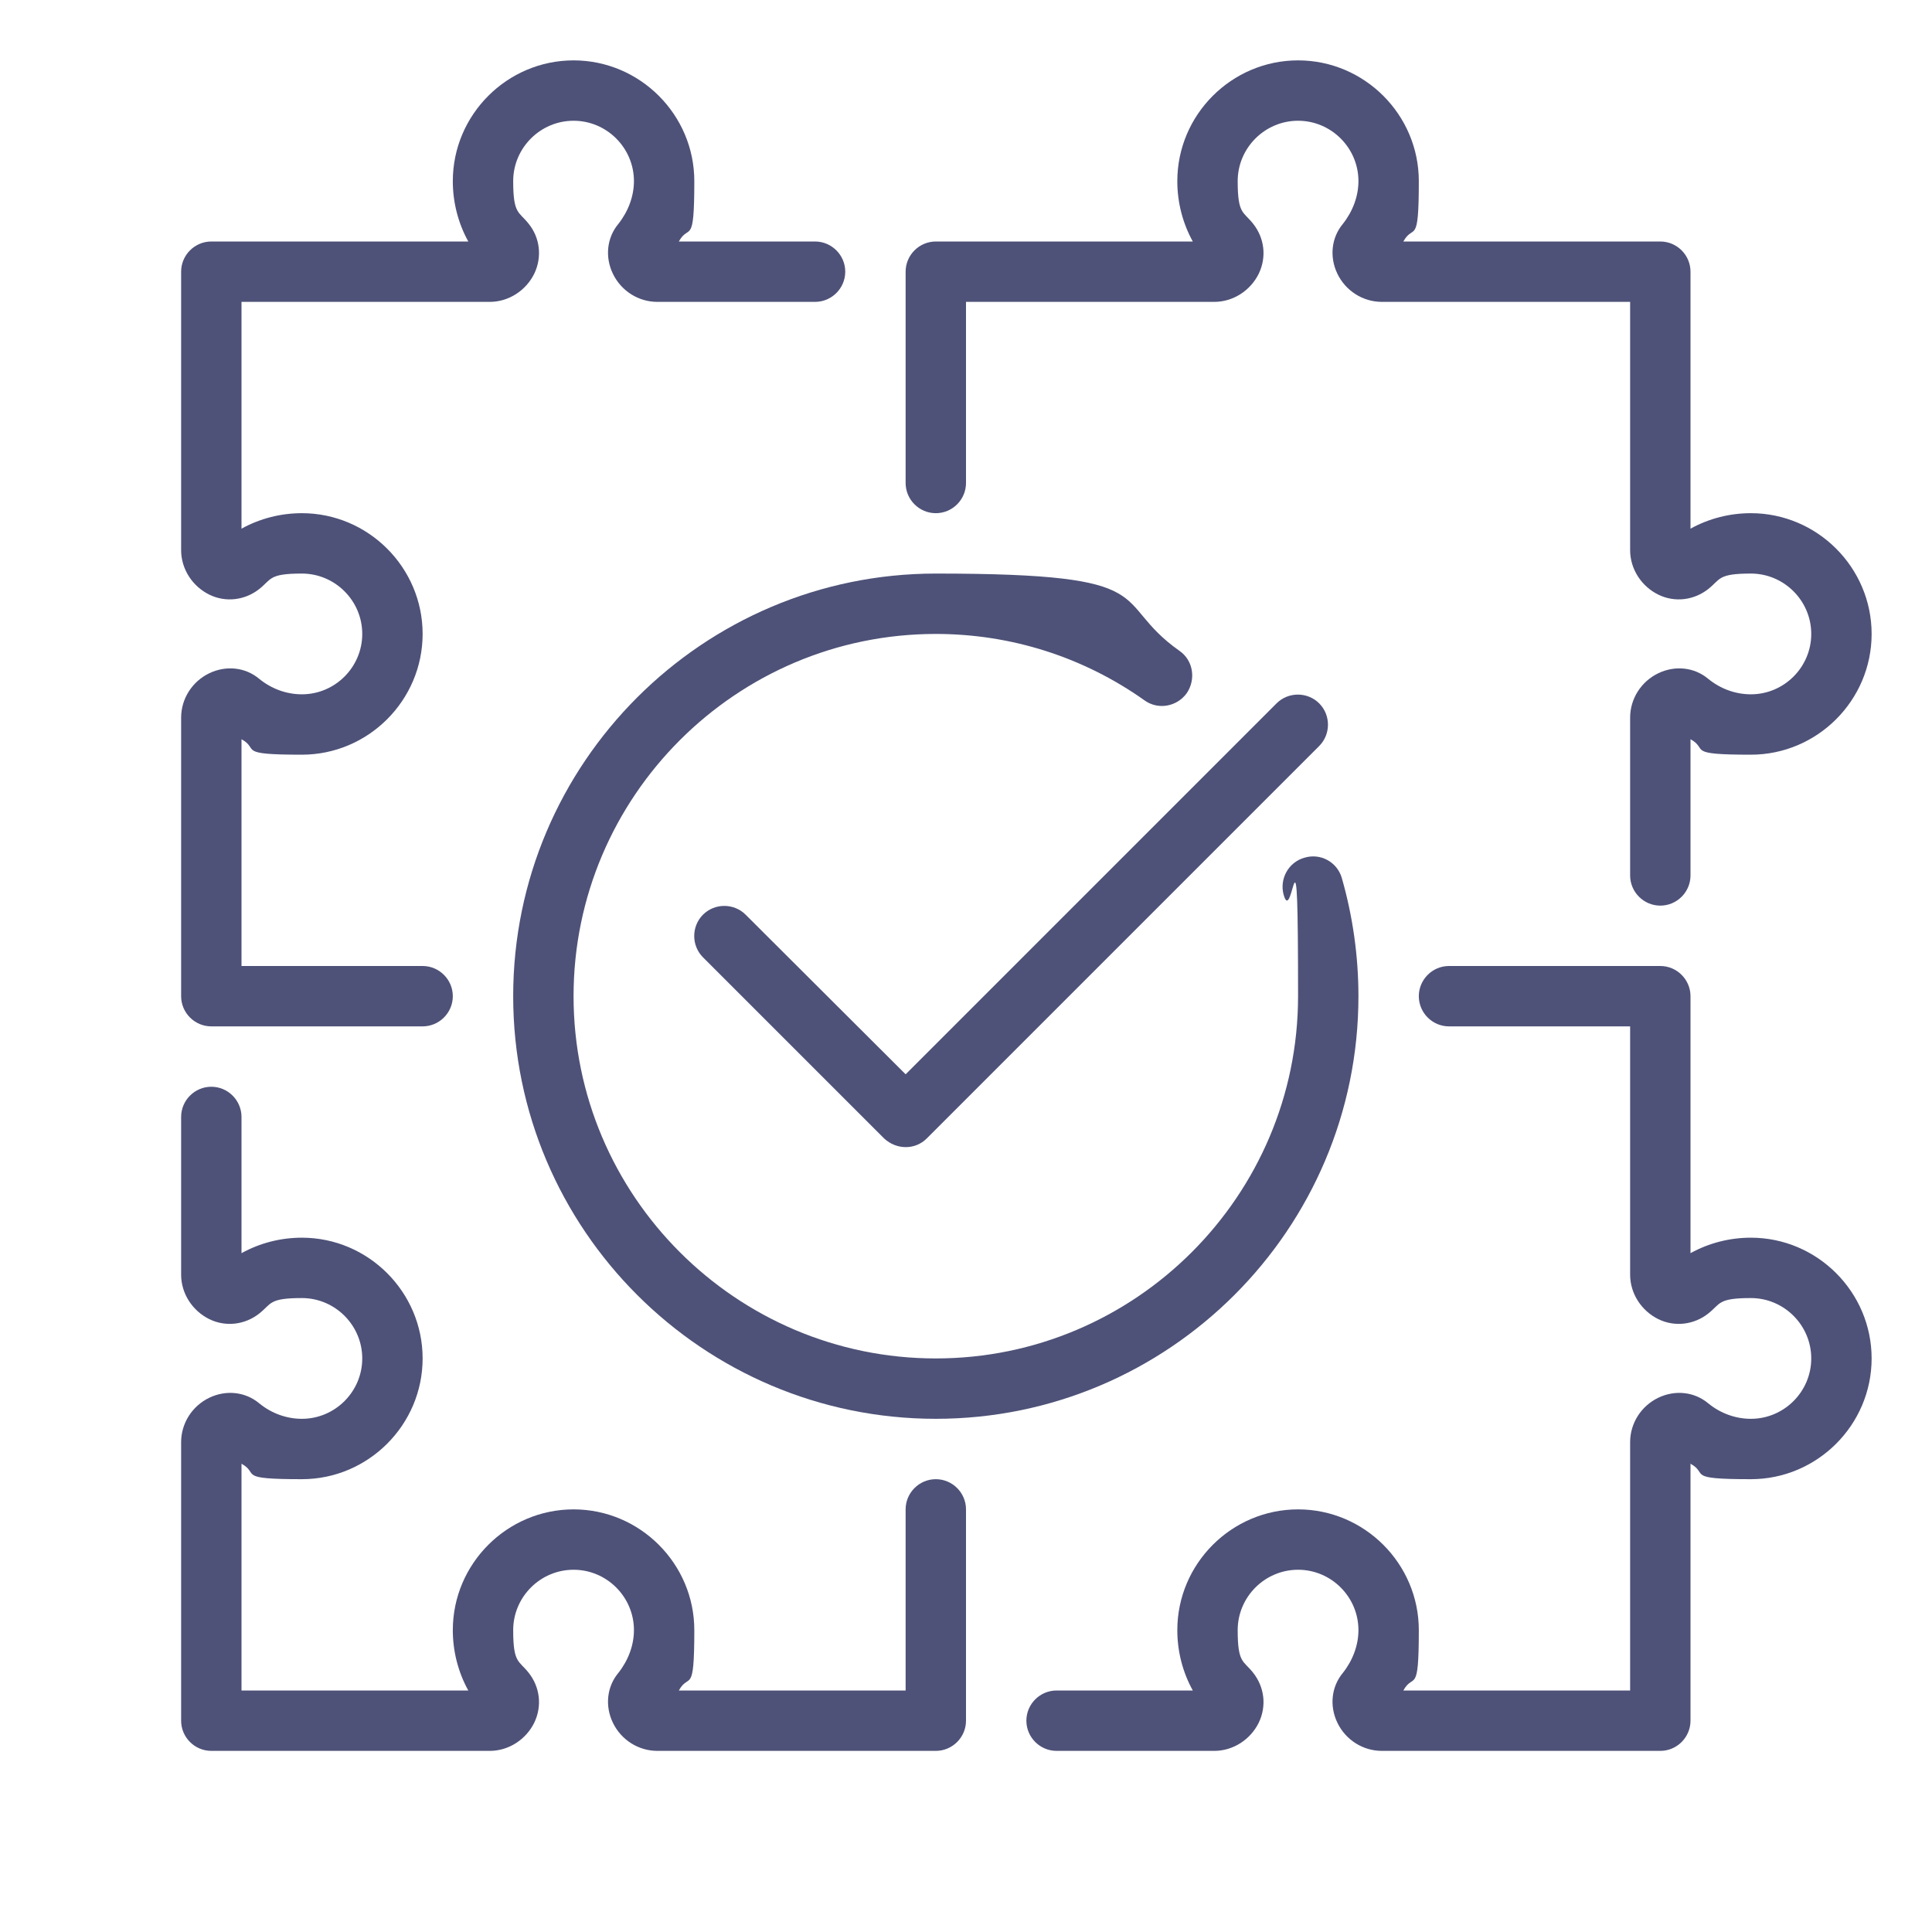 <?xml version="1.0" encoding="UTF-8"?> <svg xmlns="http://www.w3.org/2000/svg" version="1.1" viewBox="0 0 512 512"><defs><style> .cls-1 { fill: #4e5278; } </style></defs><g><g id="_x3C_Layer_x3E_"><g id="puzzle_x2C__solution"><g><path class="cls-1" d="M248,464h-73.8c-5,0-9.6-2.9-11.8-7.5-2.1-4.4-1.6-9.5,1.5-13.2,2.6-3.3,4.1-7.3,4.1-11.3,0-8.8-7.2-16-16-16s-16,7.2-16,16,1.5,8,4.1,11.3c3,3.8,3.6,8.8,1.5,13.2-2.2,4.5-6.8,7.5-11.8,7.5H56c-4.4,0-8-3.6-8-8v-73.8c0-5,2.9-9.6,7.5-11.8,4.4-2.1,9.5-1.6,13.2,1.5,3.3,2.7,7.3,4.1,11.3,4.1,8.8,0,16-7.2,16-16s-7.2-16-16-16-8,1.5-11.3,4.1c-3.8,3-8.9,3.6-13.2,1.5-4.5-2.2-7.5-6.8-7.5-11.8v-41.8c0-4.4,3.6-8,8-8s8,3.6,8,8v36.1c4.9-2.7,10.4-4.1,16-4.1,17.6,0,32,14.4,32,32s-14.4,32-32,32-11.1-1.4-16-4.1v60.1h60.1c-2.7-4.9-4.1-10.4-4.1-16,0-17.6,14.4-32,32-32s32,14.4,32,32-1.4,11.1-4.1,16h60.1v-48c0-4.4,3.6-8,8-8s8,3.6,8,8v56c0,4.4-3.6,8-8,8Z"></path><path class="cls-1" d="M440,464h-73.8c-5,0-9.6-2.9-11.8-7.5-2.1-4.4-1.6-9.5,1.5-13.2,2.6-3.3,4.1-7.3,4.1-11.3,0-8.8-7.2-16-16-16s-16,7.2-16,16,1.5,8,4.1,11.3c3,3.8,3.6,8.8,1.5,13.2-2.2,4.5-6.8,7.5-11.8,7.5h-41.8c-4.4,0-8-3.6-8-8s3.6-8,8-8h36.1c-2.7-4.9-4.1-10.4-4.1-16,0-17.6,14.4-32,32-32s32,14.4,32,32-1.4,11.1-4.1,16h60.1v-65.8c0-5,2.9-9.6,7.5-11.8,4.4-2.1,9.5-1.6,13.2,1.5,3.3,2.7,7.3,4.1,11.3,4.1,8.8,0,16-7.2,16-16s-7.2-16-16-16-8,1.5-11.3,4.1c-3.8,3-8.9,3.6-13.2,1.5-4.5-2.2-7.5-6.8-7.5-11.8v-65.8h-48c-4.4,0-8-3.6-8-8s3.6-8,8-8h56c4.4,0,8,3.6,8,8v68.1c4.9-2.7,10.4-4.1,16-4.1,17.6,0,32,14.4,32,32s-14.4,32-32,32-11.1-1.4-16-4.1v68.1c0,4.4-3.6,8-8,8Z"></path><path class="cls-1" d="M112,272h-56c-4.4,0-8-3.6-8-8v-73.8c0-5,2.9-9.6,7.5-11.8,4.4-2.1,9.5-1.6,13.2,1.5,3.3,2.7,7.3,4.1,11.3,4.1,8.8,0,16-7.2,16-16s-7.2-16-16-16-8,1.5-11.3,4.1c-3.8,3-8.9,3.6-13.2,1.5-4.5-2.2-7.5-6.8-7.5-11.8v-73.8c0-4.4,3.6-8,8-8h68.1c-2.7-4.9-4.1-10.4-4.1-16,0-17.6,14.4-32,32-32s32,14.4,32,32-1.4,11.1-4.1,16h36.1c4.4,0,8,3.6,8,8s-3.6,8-8,8h-41.8c-5,0-9.6-2.9-11.8-7.5-2.1-4.4-1.6-9.5,1.5-13.2,2.6-3.3,4.1-7.3,4.1-11.3,0-8.8-7.2-16-16-16s-16,7.2-16,16,1.5,8,4.1,11.3c3,3.7,3.6,8.8,1.5,13.2-2.2,4.5-6.8,7.5-11.8,7.5h-65.8v60.1c4.9-2.7,10.4-4.1,16-4.1,17.6,0,32,14.4,32,32s-14.4,32-32,32-11.1-1.4-16-4.1v60.1h48c4.4,0,8,3.6,8,8s-3.6,8-8,8h0Z"></path><path class="cls-1" d="M440,240c-4.4,0-8-3.6-8-8v-41.8c0-5,2.9-9.6,7.5-11.8,4.4-2.1,9.5-1.6,13.2,1.5,3.3,2.7,7.3,4.1,11.3,4.1,8.8,0,16-7.2,16-16s-7.2-16-16-16-8,1.5-11.3,4.1c-3.8,3-8.9,3.6-13.2,1.5-4.5-2.2-7.5-6.8-7.5-11.8v-65.8h-65.8c-5,0-9.6-2.9-11.8-7.5-2.1-4.4-1.6-9.5,1.5-13.2,2.6-3.3,4.1-7.3,4.1-11.3,0-8.8-7.2-16-16-16s-16,7.2-16,16,1.5,8,4.1,11.3c3,3.8,3.6,8.8,1.5,13.2-2.2,4.5-6.8,7.5-11.8,7.5h-65.8v48c0,4.4-3.6,8-8,8s-8-3.6-8-8v-56c0-4.4,3.6-8,8-8h68.1c-2.7-4.9-4.1-10.4-4.1-16,0-17.6,14.4-32,32-32s32,14.4,32,32-1.4,11.1-4.1,16h68.1c4.4,0,8,3.6,8,8v68.1c4.9-2.7,10.4-4.1,16-4.1,17.6,0,32,14.4,32,32s-14.4,32-32,32-11.1-1.4-16-4.1v36.1c0,4.4-3.6,8-8,8h0Z"></path></g><g><path class="cls-1" d="M240,304c-2,0-4.1-.8-5.7-2.3l-48-48c-3.1-3.1-3.1-8.2,0-11.3s8.2-3.1,11.3,0l42.4,42.3,98.3-98.3c3.1-3.1,8.2-3.1,11.3,0s3.1,8.2,0,11.3l-104,104c-1.6,1.6-3.6,2.3-5.6,2.3h0Z"></path><path class="cls-1" d="M248,376c-61.7,0-112-50.2-112-112s50.3-112,112-112,45.6,7.1,64.6,20.5c3.6,2.5,4.4,7.5,1.9,11.2-2.6,3.6-7.6,4.5-11.2,1.9-16.2-11.5-35.4-17.6-55.3-17.6-52.9,0-96,43.1-96,96s43.1,96,96,96,96-43.1,96-96-1.3-18.2-3.8-26.8c-1.2-4.2,1.2-8.7,5.5-9.9,4.3-1.3,8.7,1.2,9.9,5.4,2.9,10.1,4.4,20.7,4.4,31.3,0,61.8-50.3,112-112,112Z"></path></g></g></g></g></svg> 